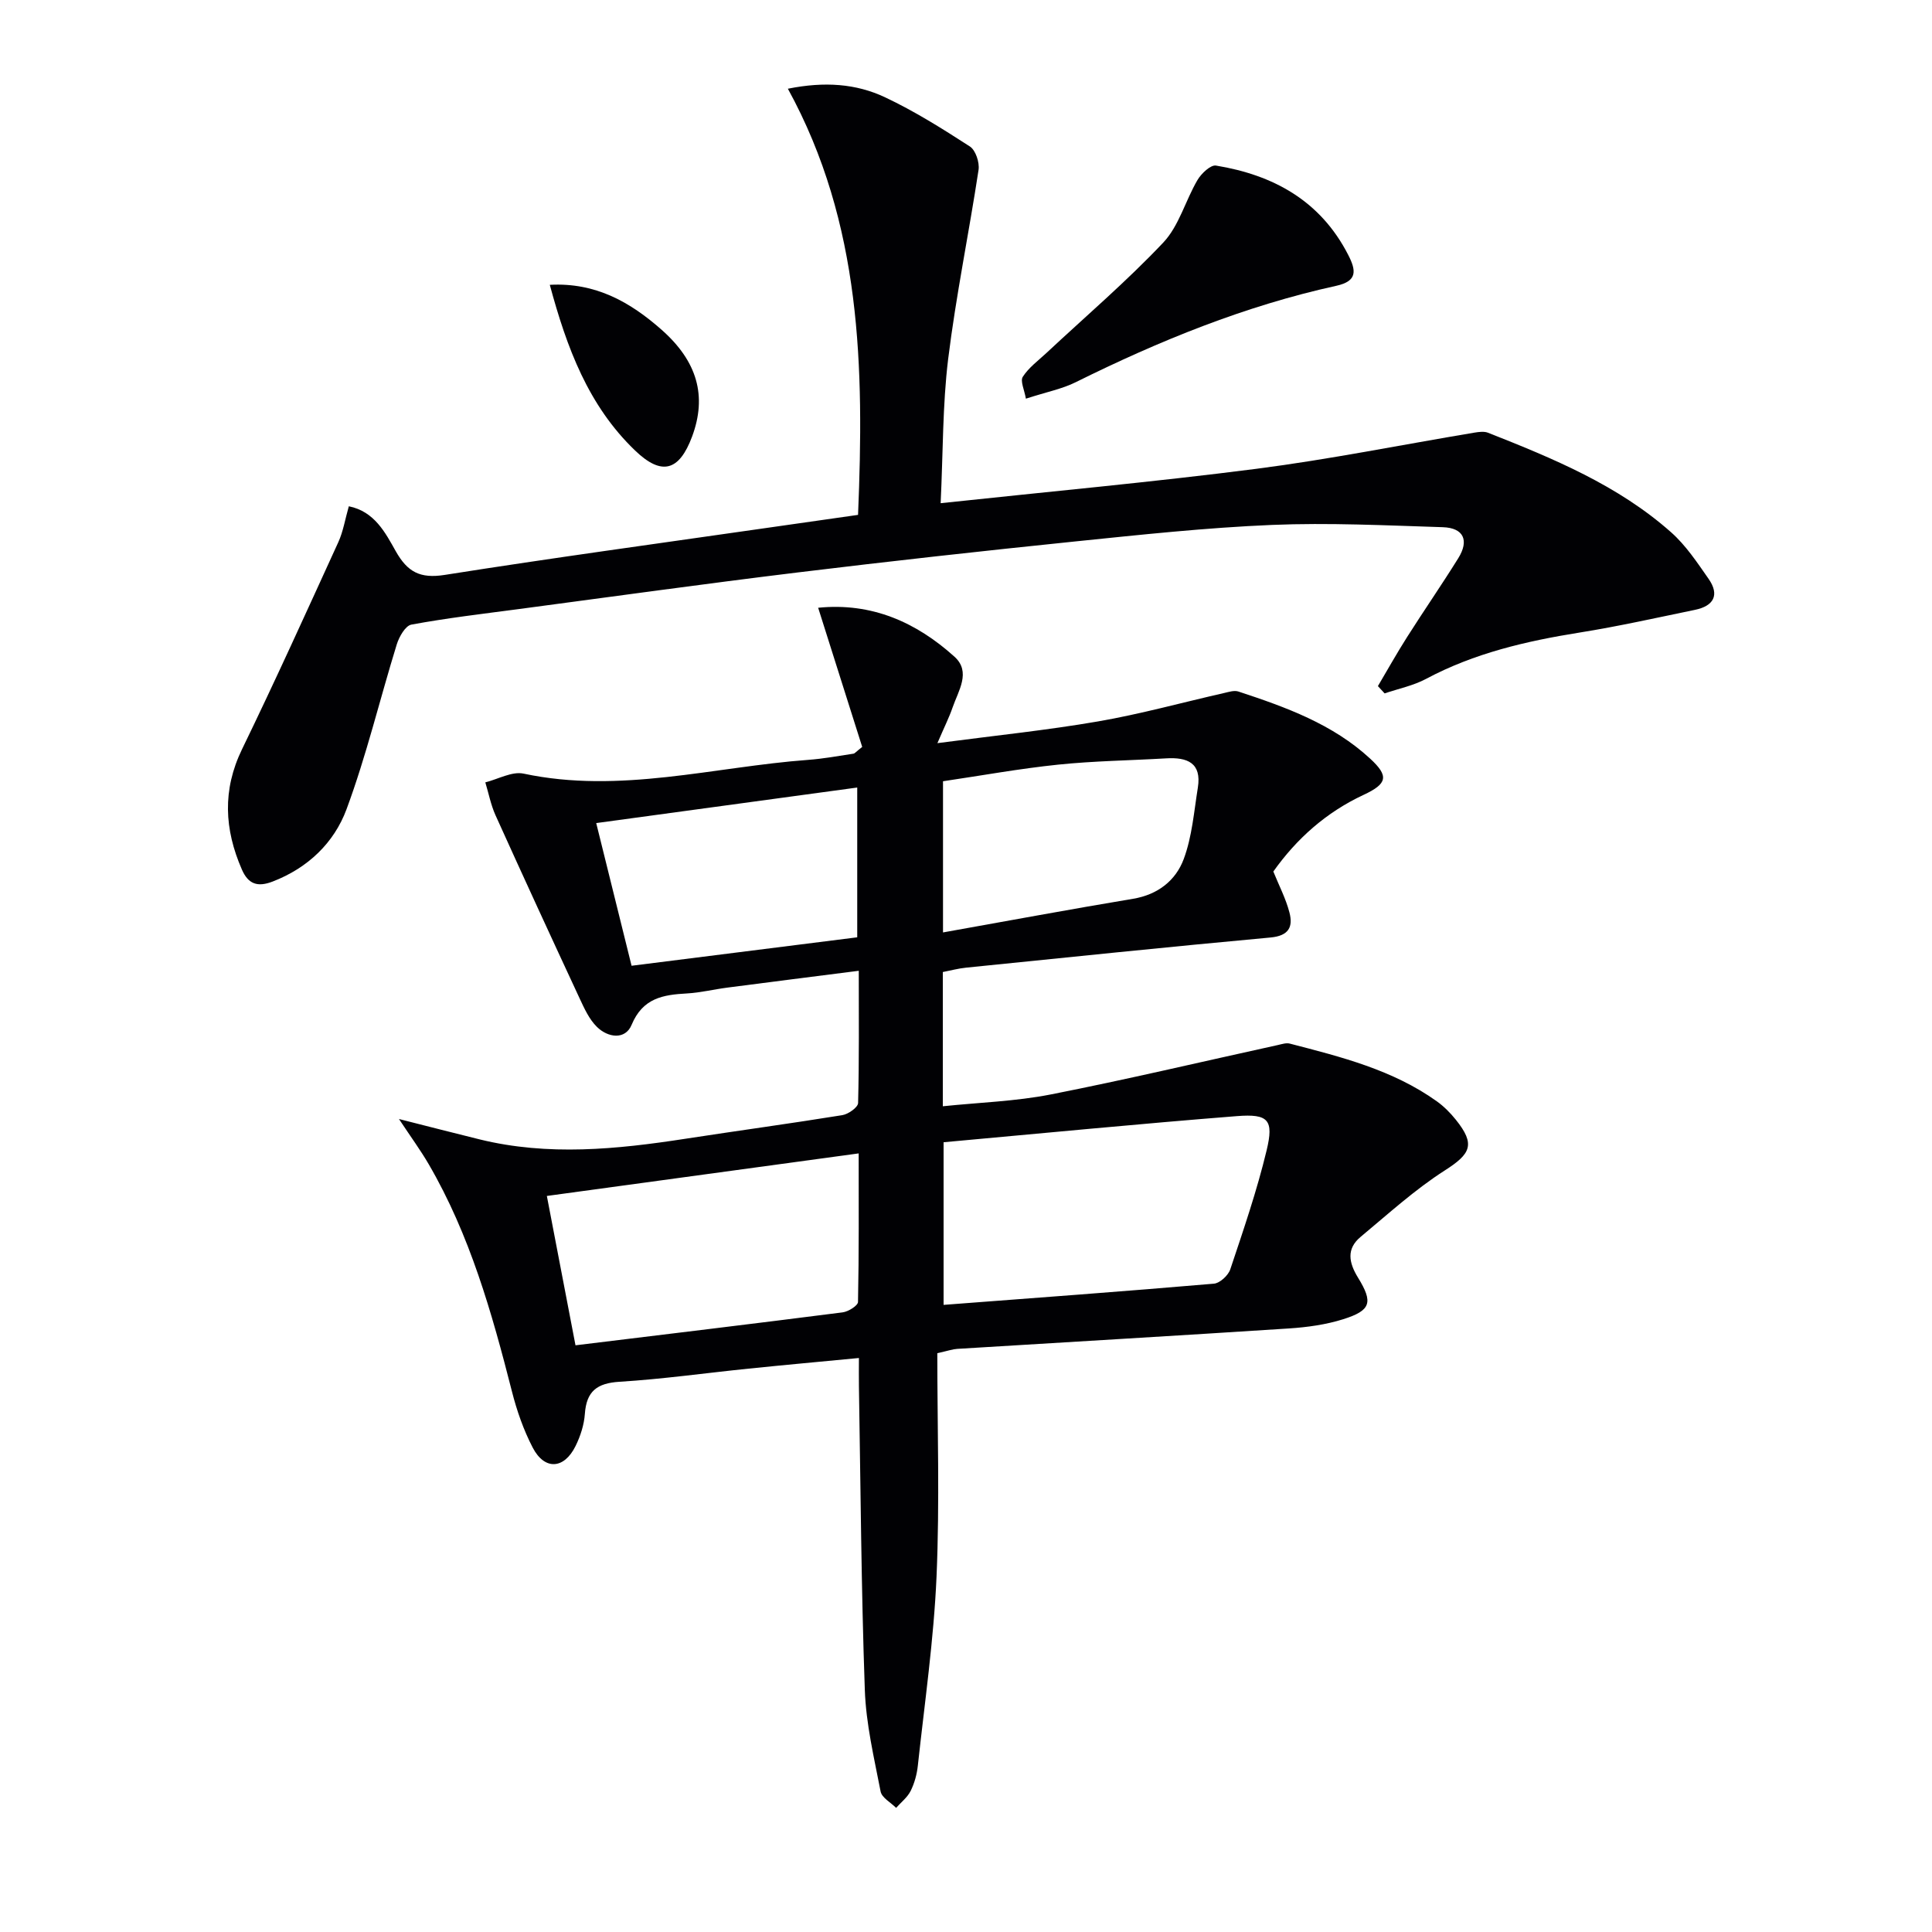 <svg enable-background="new 0 0 400 400" viewBox="0 0 400 400" xmlns="http://www.w3.org/2000/svg"><g fill="#010104"><path d="m177.8 200.99c-9.46 1.21-18.32 2.32-27.18 3.48-2.8.36-5.57 1.05-8.37 1.21-4.96.27-9.17.94-11.48 6.5-1.31 3.16-4.9 2.68-7.19.42-1.59-1.56-2.6-3.8-3.57-5.88-5.87-12.61-11.69-25.25-17.42-37.93-.97-2.15-1.42-4.54-2.11-6.81 2.65-.66 5.52-2.32 7.92-1.81 19.95 4.25 39.34-1.4 58.95-2.85 3.13-.23 6.24-.81 9.35-1.28.28-.04.51-.38 1.81-1.4-2.92-9.23-5.98-18.9-9.12-28.81 11.1-1.12 20.31 3 28.22 10.13 3.5 3.15.79 7.08-.4 10.55-.68 1.98-1.63 3.86-3.13 7.35 11.98-1.58 22.66-2.67 33.21-4.49 8.81-1.52 17.46-3.92 26.19-5.9.95-.22 2.06-.58 2.91-.3 9.81 3.23 19.52 6.72 27.3 13.91 3.87 3.58 3.6 5.17-1.38 7.49-7.74 3.61-13.85 9.06-18.68 15.87 1.19 2.94 2.59 5.61 3.33 8.46.79 3-.12 4.85-3.92 5.2-21.01 1.93-42 4.11-63 6.24-1.61.16-3.19.59-4.84.91v27.79c7.62-.79 15.09-1.02 22.32-2.44 15.76-3.1 31.4-6.81 47.1-10.25.8-.18 1.69-.48 2.43-.28 10.62 2.75 21.29 5.42 30.42 11.94 1.47 1.05 2.8 2.39 3.94 3.81 4.11 5.12 3.12 7.06-2.3 10.52-6.2 3.97-11.73 9.02-17.42 13.75-2.98 2.48-2.42 5.35-.54 8.41 3.18 5.16 2.7 6.81-3.05 8.63-3.58 1.13-7.44 1.66-11.21 1.91-22.9 1.49-45.8 2.82-68.7 4.23-.96.06-1.91.4-4.13.89 0 15.35.51 30.82-.16 46.25-.57 13.08-2.46 26.09-3.87 39.13-.19 1.79-.69 3.64-1.49 5.25-.67 1.34-1.98 2.35-3.01 3.51-1.11-1.12-2.96-2.1-3.21-3.39-1.35-6.98-3.03-14.01-3.27-21.07-.74-20.96-.87-41.94-1.22-62.92-.03-1.78 0-3.57 0-5.76-8.03.77-15.44 1.44-22.83 2.2-8.92.91-17.81 2.17-26.75 2.72-4.66.29-6.83 1.97-7.16 6.64-.16 2.26-.91 4.6-1.92 6.65-2.38 4.84-6.42 5.07-8.88.34-1.89-3.64-3.29-7.64-4.3-11.63-4.15-16.28-8.7-32.4-17.24-47.06-1.66-2.85-3.62-5.53-6.15-9.34 6.16 1.56 11.43 2.92 16.71 4.22 14.2 3.48 28.38 2.06 42.58-.13 10.83-1.67 21.68-3.14 32.5-4.89 1.24-.2 3.24-1.61 3.27-2.51.23-8.99.14-17.95.14-27.38zm17.56 35.5v33.67c18.93-1.44 37.46-2.8 55.97-4.39 1.24-.11 2.97-1.71 3.39-2.98 2.72-8.14 5.52-16.29 7.52-24.62 1.52-6.32.37-7.6-6.14-7.09-20.18 1.59-40.33 3.56-60.74 5.41zm-76.21 42.04c19.03-2.32 37.18-4.5 55.31-6.82 1.18-.15 3.16-1.39 3.18-2.15.21-10.08.14-20.17.14-30.76-21.9 2.99-43.04 5.88-64.56 8.81 2.02 10.55 3.94 20.56 5.93 30.92zm58.33-84.47c0-10.82 0-20.72 0-31.01-18.08 2.46-35.76 4.87-54.04 7.36 2.5 10.08 4.88 19.66 7.32 29.54 15.82-2 31.24-3.94 46.72-5.89zm17.76-1.01c13.61-2.43 26.47-4.82 39.37-6.97 5.14-.86 8.83-3.81 10.47-8.23 1.73-4.64 2.12-9.81 2.92-14.77.83-5.16-2.21-6.33-6.56-6.07-7.46.44-14.95.53-22.37 1.3-8.01.83-15.96 2.28-23.83 3.44z"/><path d="m194.75 104.18c22.48-2.41 43.98-4.37 65.38-7.12 15.12-1.95 30.1-4.98 45.14-7.49.92-.15 2.01-.3 2.83.03 13.47 5.32 26.89 10.85 37.89 20.61 3.05 2.7 5.4 6.26 7.76 9.64 2.34 3.36 1.02 5.62-2.81 6.41-7.95 1.64-15.87 3.42-23.88 4.7-11.06 1.77-21.82 4.26-31.8 9.59-2.64 1.41-5.71 2.03-8.59 3.01-.46-.5-.93-1.01-1.39-1.51 2.01-3.4 3.94-6.85 6.06-10.18 3.47-5.47 7.16-10.8 10.58-16.3 2.27-3.65 1.16-6.28-3.21-6.42-11.79-.37-23.61-.96-35.38-.47-13.6.57-27.17 2.03-40.72 3.42-19.17 1.97-38.33 4.09-57.46 6.42-19.29 2.35-38.54 5.03-57.8 7.59-7.41.98-14.84 1.85-22.18 3.21-1.24.23-2.53 2.51-3.02 4.08-3.52 11.38-6.28 23.02-10.41 34.16-2.57 6.92-7.98 12.14-15.28 14.95-3.13 1.21-5.06.55-6.38-2.48-3.63-8.32-4.07-16.46.03-24.91 6.88-14.17 13.38-28.53 19.93-42.86 1.01-2.21 1.4-4.71 2.18-7.44 5.31 1.07 7.55 5.45 9.71 9.29 2.44 4.33 5.05 5.72 10.14 4.92 22.13-3.5 44.34-6.52 66.53-9.71 6.22-.89 12.45-1.78 19.05-2.72 1.26-30.43.78-60.31-14.53-88.23 7.65-1.54 14.13-1.03 20.05 1.74 6.13 2.88 11.93 6.53 17.64 10.22 1.18.77 2.02 3.3 1.79 4.84-1.99 13.09-4.68 26.08-6.3 39.21-1.16 9.51-1.04 19.19-1.55 29.8z"/><path d="m212.4 82.54c-.31-1.82-1.21-3.65-.64-4.53 1.22-1.9 3.17-3.33 4.87-4.91 8.12-7.59 16.61-14.83 24.23-22.9 3.25-3.45 4.57-8.68 7.06-12.92.79-1.35 2.73-3.19 3.84-3 11.88 1.95 21.61 7.27 27.36 18.47 1.68 3.26 1.96 5.45-2.45 6.42-18.9 4.15-36.67 11.39-53.95 19.96-2.79 1.39-5.96 2-10.32 3.41z"/><path d="m113.83 58.97c9.5-.52 16.67 3.59 23.13 9.29 7.45 6.57 9.43 13.77 6.34 22.1-2.69 7.24-6.34 8.17-11.81 2.92-9.7-9.31-14.14-21.29-17.66-34.31z"/></g></svg>